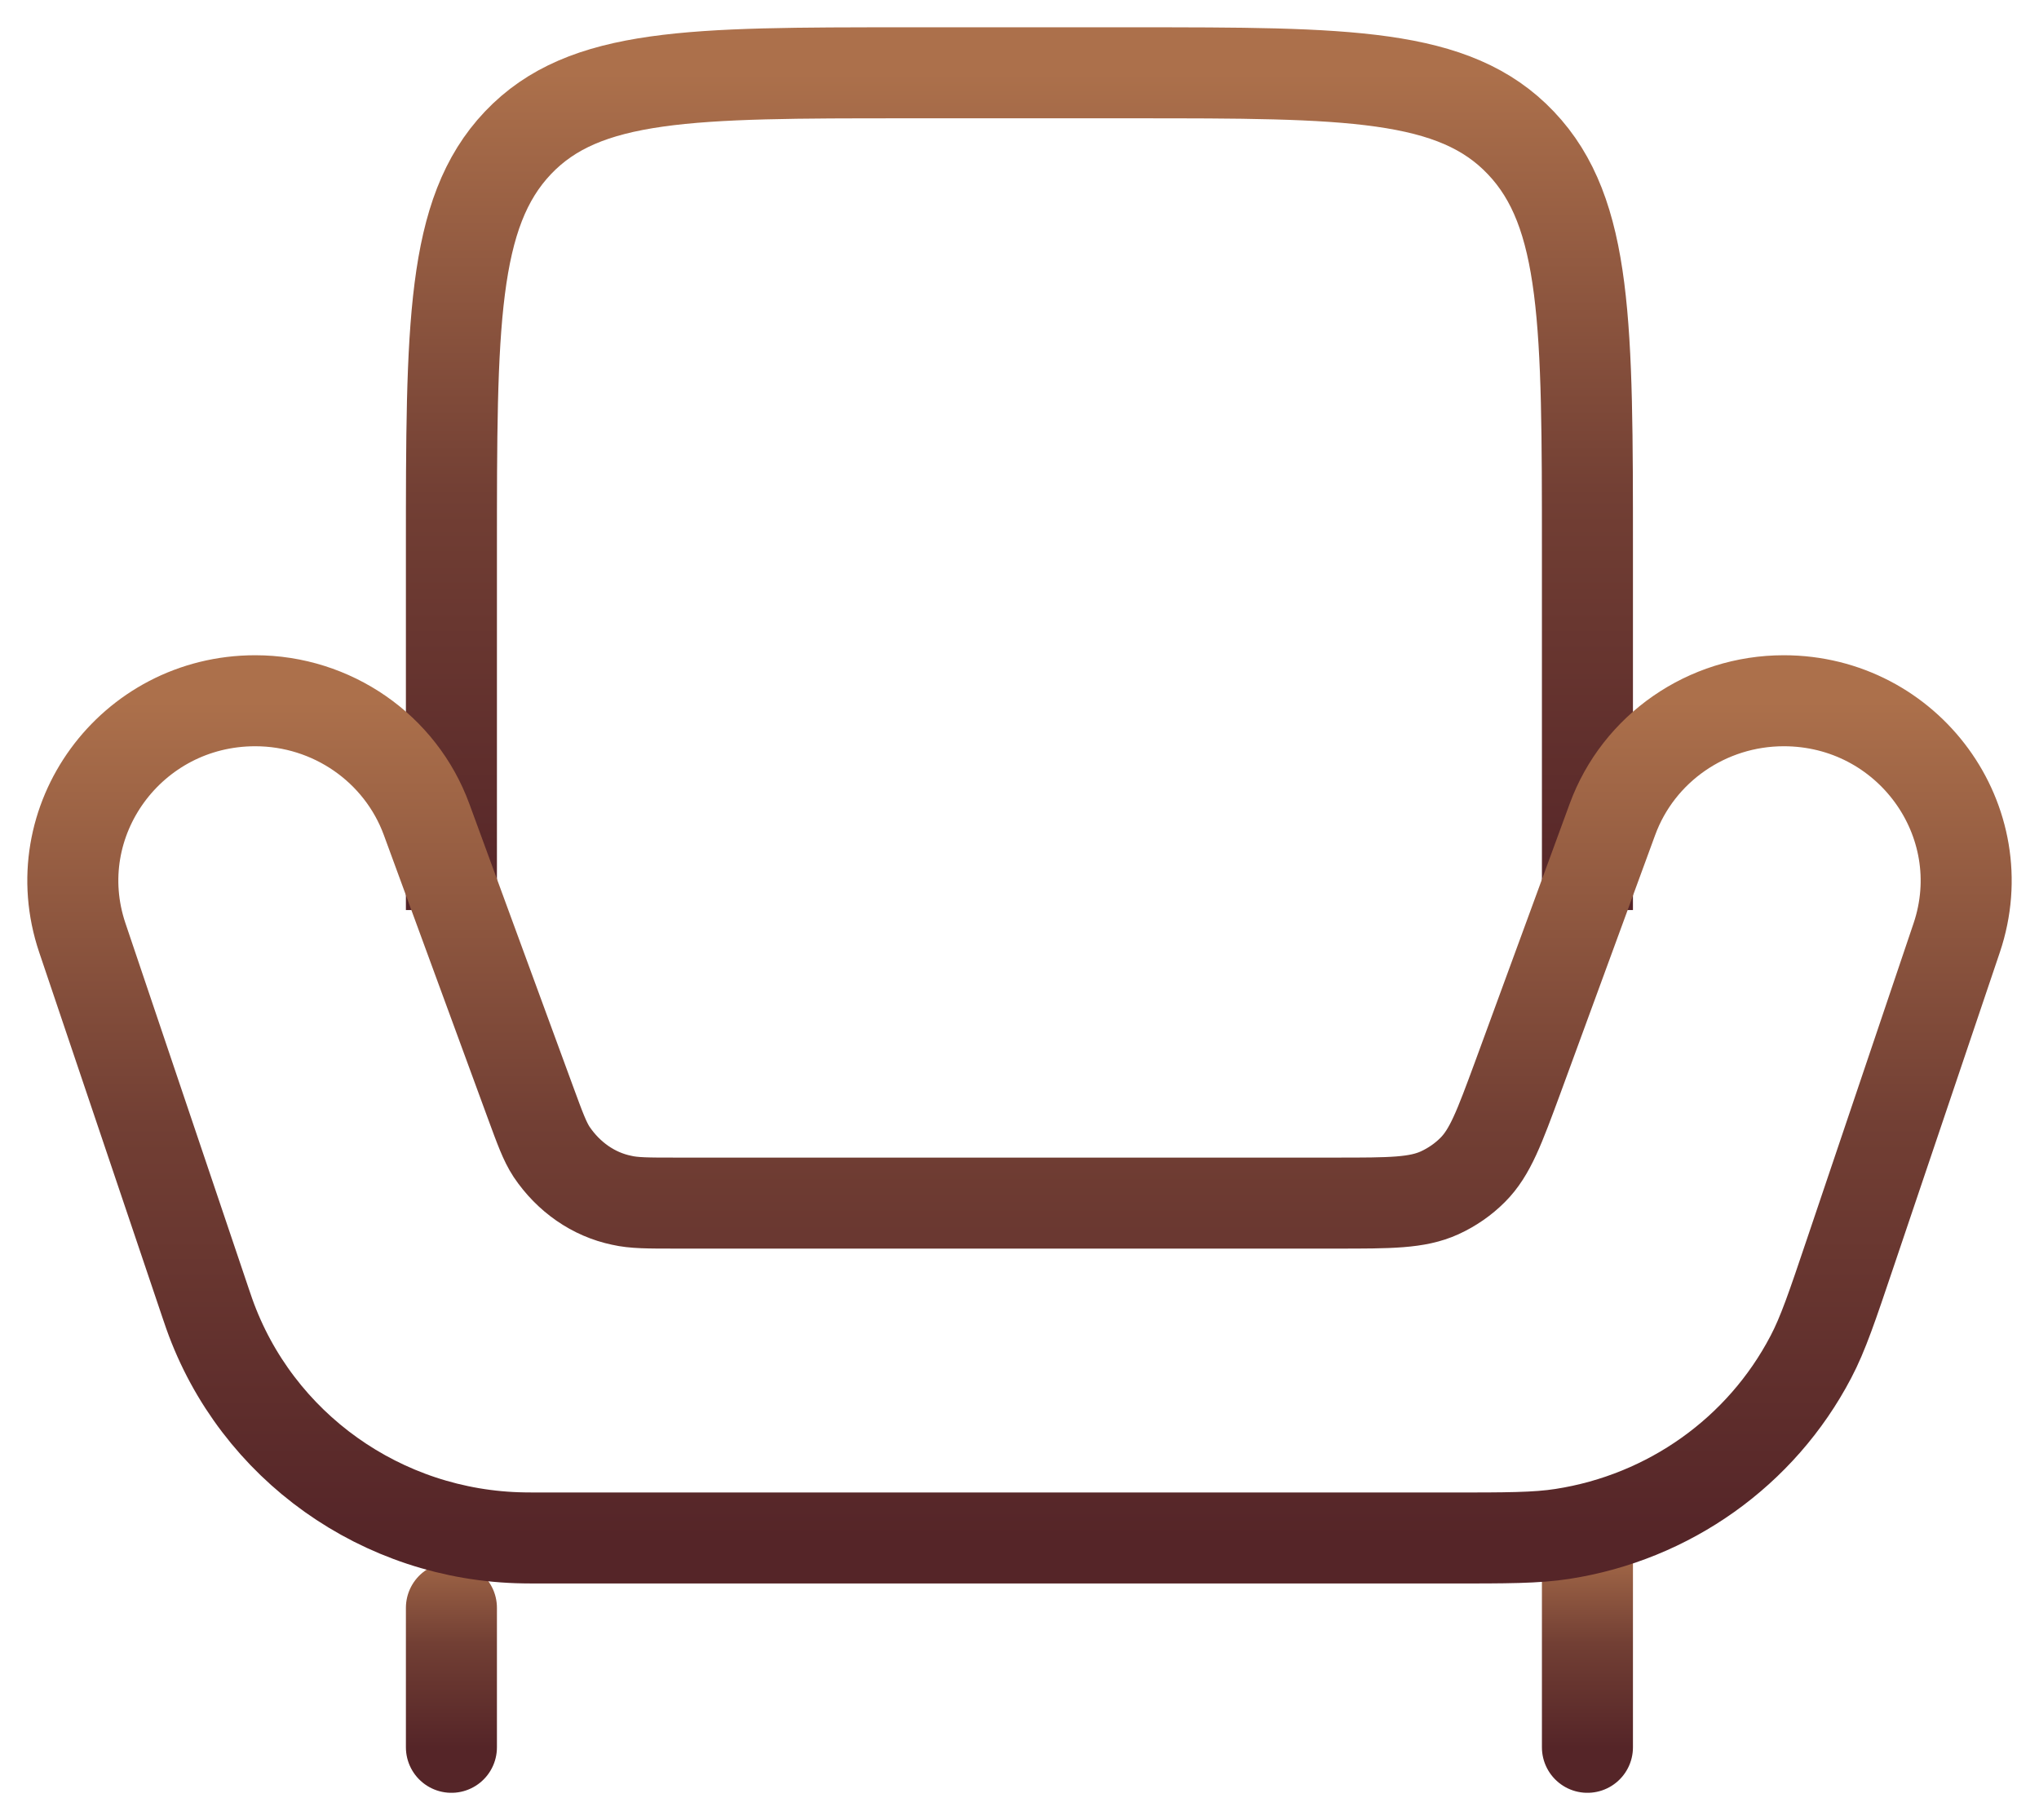 <svg width="56" height="50" viewBox="0 0 56 50" fill="none" xmlns="http://www.w3.org/2000/svg">
<path d="M43.598 48V42.25M12.398 48V44.168" stroke="url(#paint0_linear_332_2164)" stroke-width="2.5" stroke-linecap="round"/>
<path d="M12.398 25V15.142C12.398 8.946 12.398 5.85 14.226 3.923C16.054 2 18.995 2 24.878 2H31.118C37.002 2 39.943 2 41.77 3.926C43.598 5.847 43.598 8.943 43.598 15.139V25" stroke="url(#paint1_linear_332_2164)" stroke-width="2.5"/>
<path d="M14.704 42.25H39.786C41.39 42.25 42.193 42.25 42.911 42.138C45.839 41.684 48.371 39.881 49.733 37.279C50.069 36.641 50.321 35.891 50.828 34.387L53.74 25.762C54.819 22.556 52.406 19.25 48.99 19.25C46.884 19.25 45.001 20.552 44.284 22.51L41.684 29.6C41.177 30.974 40.925 31.661 40.446 32.139C40.186 32.4 39.877 32.613 39.539 32.768C38.92 33.05 38.182 33.05 36.702 33.05H18.554C17.792 33.05 17.41 33.05 17.072 32.972C16.302 32.812 15.616 32.336 15.148 31.641C14.961 31.354 14.831 30.997 14.571 30.29L11.716 22.51C10.999 20.555 9.116 19.25 7.01 19.25C3.594 19.25 1.181 22.556 2.26 25.759L5.648 35.801L5.749 36.095C7.041 39.731 10.489 42.19 14.389 42.247L14.704 42.25Z" stroke="url(#paint2_linear_332_2164)" stroke-width="2.5"/>
<defs>
<linearGradient id="paint0_linear_332_2164" x1="27.998" y1="42.25" x2="27.998" y2="48" gradientUnits="userSpaceOnUse">
<stop stop-color="#AC704B"/>
<stop offset="0.505" stop-color="#723F34"/>
<stop offset="1" stop-color="#552528"/>
</linearGradient>
<linearGradient id="paint1_linear_332_2164" x1="27.998" y1="2" x2="27.998" y2="25" gradientUnits="userSpaceOnUse">
<stop stop-color="#AC704B"/>
<stop offset="0.505" stop-color="#723F34"/>
<stop offset="1" stop-color="#552528"/>
</linearGradient>
<linearGradient id="paint2_linear_332_2164" x1="28" y1="19.25" x2="28" y2="42.25" gradientUnits="userSpaceOnUse">
<stop stop-color="#AC704B"/>
<stop offset="0.505" stop-color="#723F34"/>
<stop offset="1" stop-color="#552528"/>
</linearGradient>
</defs>
</svg>
